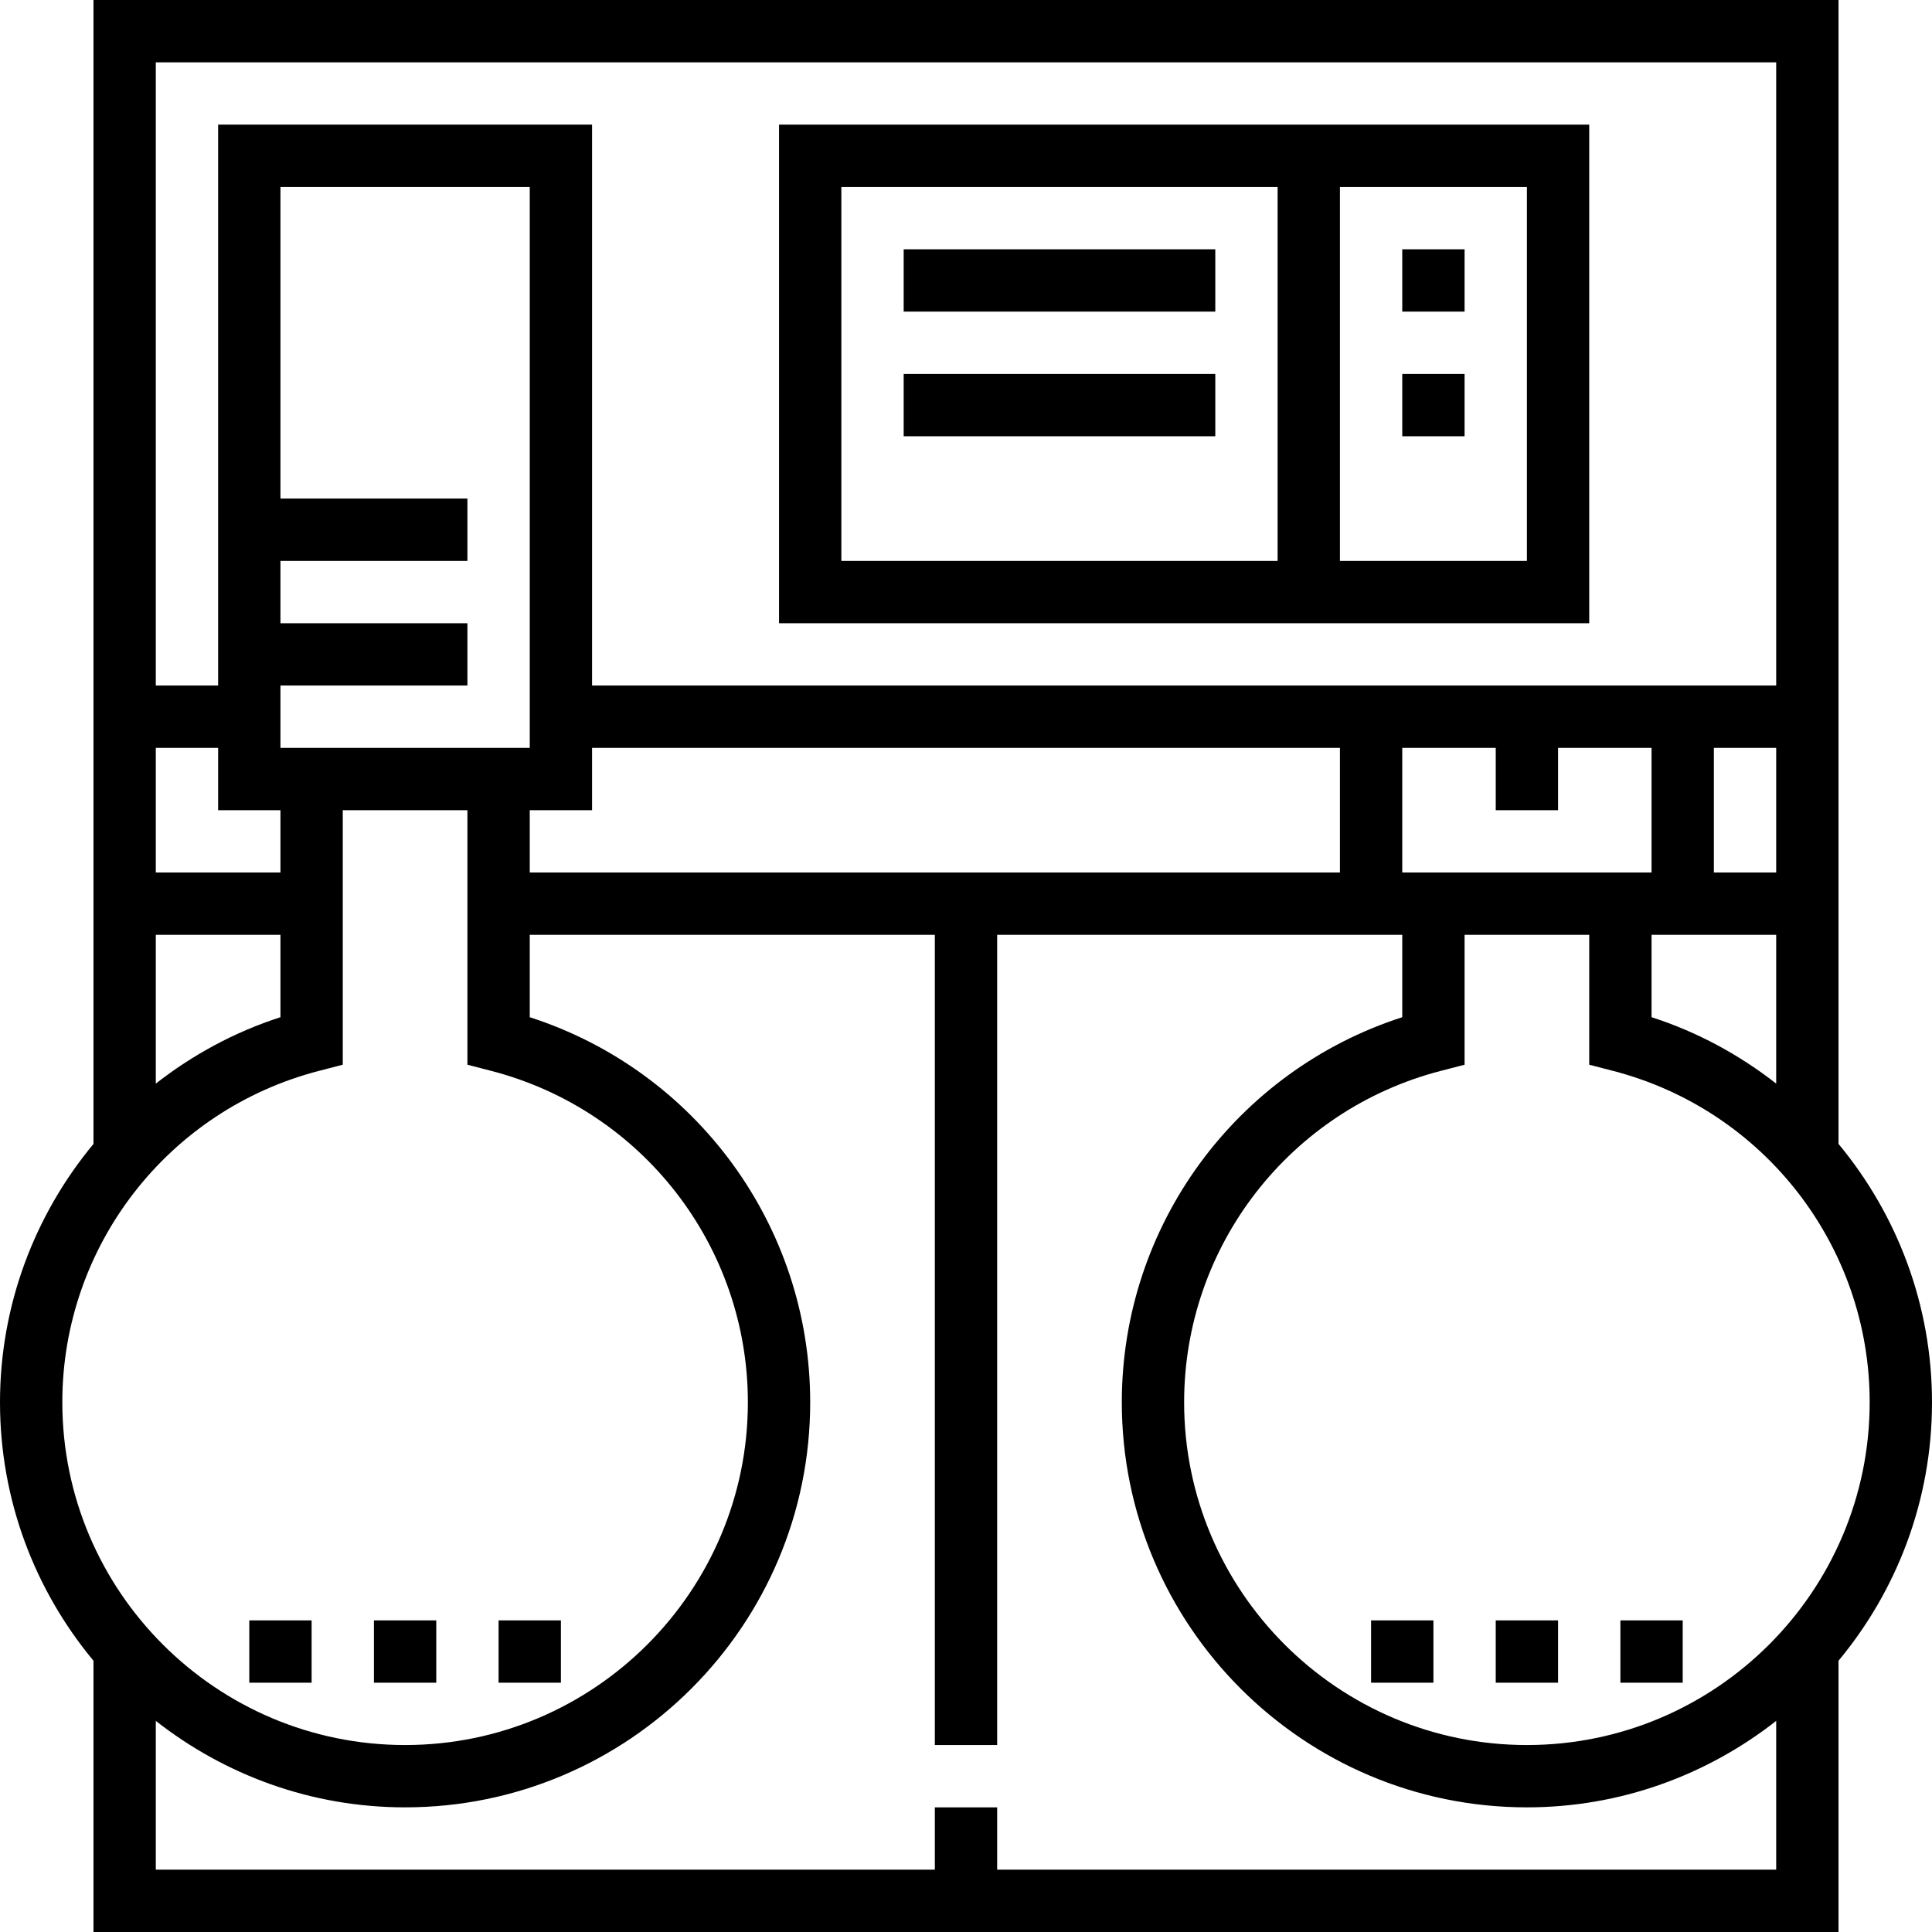 <?xml version="1.0" encoding="iso-8859-1"?>
<!-- Uploaded to: SVG Repo, www.svgrepo.com, Generator: SVG Repo Mixer Tools -->
<svg fill="#000000" version="1.1" id="Layer_1" xmlns="http://www.w3.org/2000/svg" xmlns:xlink="http://www.w3.org/1999/xlink" 
	 viewBox="0 0 496 496" xml:space="preserve">
<g>
	<g>
		<g>
			<path d="M472,293.68V0H24v293.68C8.912,311.856,0,335.08,0,360c0,25.208,9.024,48.336,24,66.36V496h448v-69.64
				c14.976-18.024,24-41.152,24-66.36C496,335.08,487.088,311.856,472,293.68z M40,16h416v160h-16h-96H152V32H56v144H40V16z
				 M400,208v-16h24v32h-8h-48h-8v-32h24v16H400z M424,240h16h16v38.192c-9.432-7.368-20.176-13.24-32-17.048V240z M440,224v-32h16
				v32H440z M72,160v-16h48v-16H72V48h64v144H72v-16h48v-16H72z M136,208h16v-16h192v32H136V208z M40,192h16v16h16v16H40V192z
				 M40,240h32v21.144c-11.824,3.816-22.568,9.68-32,17.048V240z M16,360c0-40.088,27.144-75.088,66-85.104l6-1.552V208h32v65.344
				l6,1.552c38.856,10.016,66,45.016,66,85.104c0,48.52-39.48,88-88,88S16,408.52,16,360z M456,480H256v-16h-16v16H40v-38.2
				c17.672,13.856,39.856,22.2,64,22.2c57.344,0,104-46.656,104-104c0-45.296-29.304-85.088-72-98.856V240h104v208h16V240h88h16
				v21.144c-42.696,13.776-72,53.56-72,98.856c0,57.344,46.656,104,104,104c24.144,0,46.328-8.344,64-22.2V480z M392,448
				c-48.52,0-88-39.48-88-88c0-40.088,27.144-75.088,66-85.104l6-1.552V240h32v33.344l6,1.552c38.856,10.016,66,45.016,66,85.104
				C480,408.52,440.52,448,392,448z"/>
			<path d="M408,32H200v128h208V32z M328,144H216V48h112V144z M392,144h-48V48h48V144z"/>
			<rect x="360" y="64" width="16" height="16"/>
			<rect x="360" y="96" width="16" height="16"/>
			<rect x="232" y="64" width="80" height="16"/>
			<rect x="232" y="96" width="80" height="16"/>
			<rect x="96" y="416" width="16" height="16"/>
			<rect x="128" y="416" width="16" height="16"/>
			<rect x="64" y="416" width="16" height="16"/>
			<rect x="384" y="416" width="16" height="16"/>
			<rect x="416" y="416" width="16" height="16"/>
			<rect x="352" y="416" width="16" height="16"/>
		</g>
	</g>
</g>
</svg>
